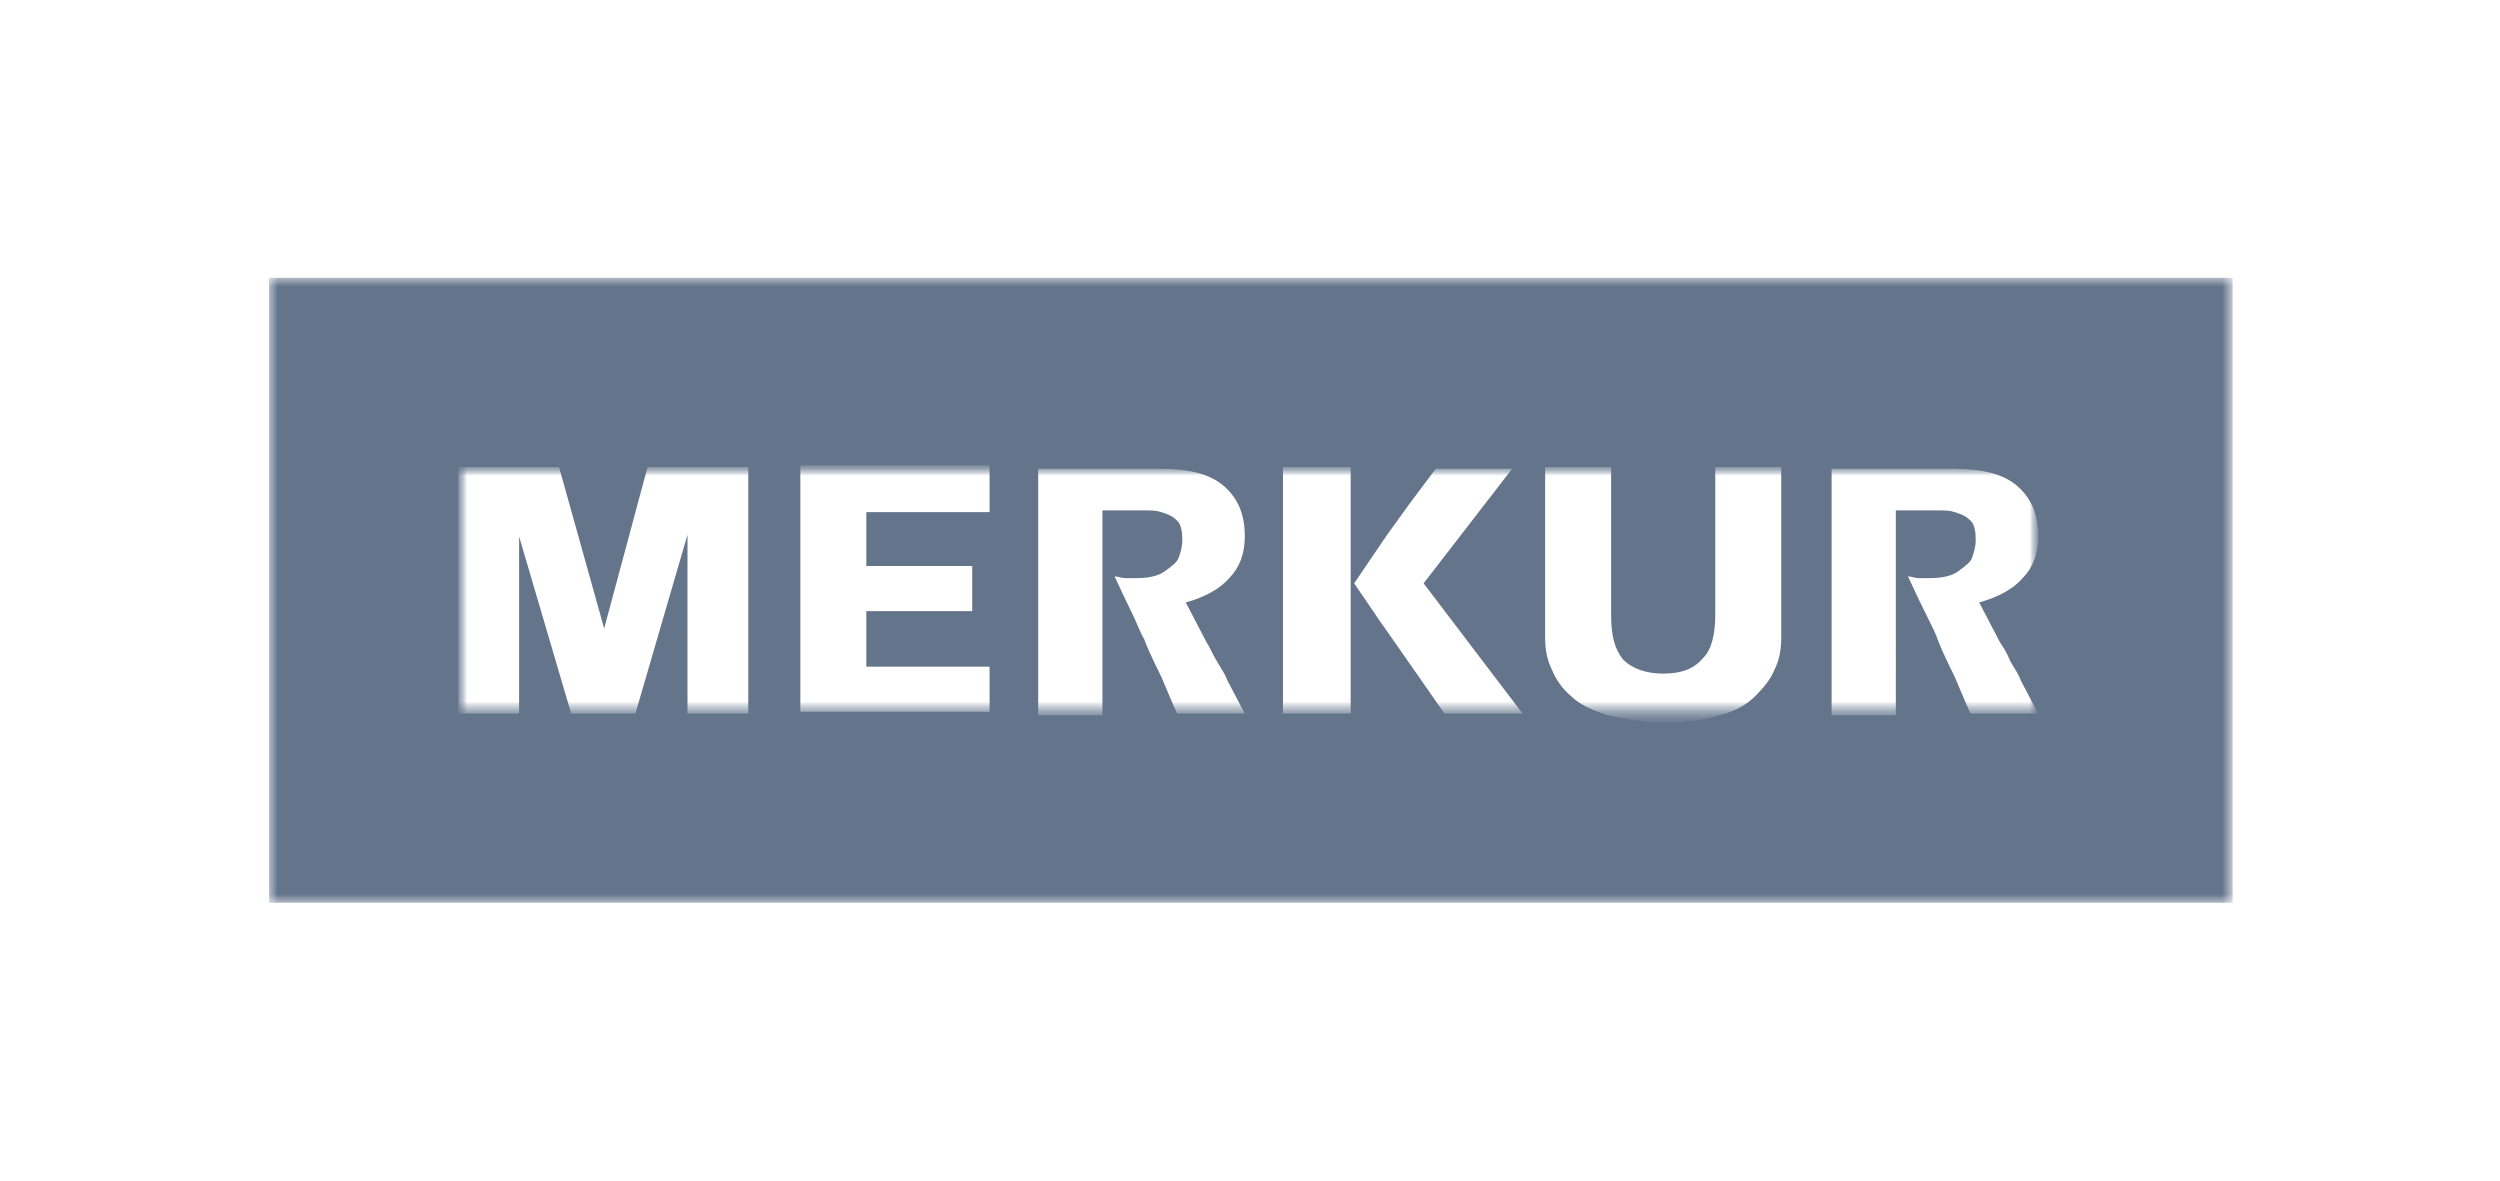 <?xml version="1.0" encoding="utf-8"?>
<!-- Generator: Adobe Illustrator 28.1.0, SVG Export Plug-In . SVG Version: 6.00 Build 0)  -->
<svg version="1.1" id="Layer_1" xmlns="http://www.w3.org/2000/svg" xmlns:xlink="http://www.w3.org/1999/xlink" x="0px" y="0px"
	 viewBox="0 0 144 68" style="enable-background:new 0 0 144 68;" xml:space="preserve">
<style type="text/css">
	.st0{fill:#FFFFFF;filter:url(#Adobe_OpacityMaskFilter);}
	.st1{mask:url(#mask0_2288_61844_00000119819798412527547280000010895919742052217229_);}
	.st2{fill:#64748B;}
	.st3{fill:#FFFFFF;filter:url(#Adobe_OpacityMaskFilter_00000151523281184235889220000001645580406755383425_);}
	.st4{mask:url(#mask1_2288_61844_00000178914718172982223110000004674272238997290380_);}
	.st5{fill:#FFFFFF;filter:url(#Adobe_OpacityMaskFilter_00000134962905133289091430000000879557409922142364_);}
	.st6{mask:url(#mask2_2288_61844_00000047775392988066784780000013123888146880090517_);}
	.st7{fill:#FFFFFF;}
</style>
<g>
	<defs>
		<filter id="Adobe_OpacityMaskFilter" filterUnits="userSpaceOnUse" x="15.5" y="16" width="113.1" height="36">
			<feColorMatrix  type="matrix" values="1 0 0 0 0  0 1 0 0 0  0 0 1 0 0  0 0 0 1 0"/>
		</filter>
	</defs>
	
		<mask maskUnits="userSpaceOnUse" x="15.5" y="16" width="113.1" height="36" id="mask0_2288_61844_00000119819798412527547280000010895919742052217229_">
		<path class="st0" d="M128.5,16H15.5v36h113.1V16z"/>
	</mask>
	<g class="st1">
		<path class="st2" d="M128.5,16H15.5v36h113.1V16z"/>
	</g>
	<defs>
		
			<filter id="Adobe_OpacityMaskFilter_00000031180409841495453990000012296993953721921947_" filterUnits="userSpaceOnUse" x="26.4" y="26.9" width="91" height="14.6">
			<feColorMatrix  type="matrix" values="1 0 0 0 0  0 1 0 0 0  0 0 1 0 0  0 0 0 1 0"/>
		</filter>
	</defs>
	
		<mask maskUnits="userSpaceOnUse" x="26.4" y="26.9" width="91" height="14.6" id="mask1_2288_61844_00000178914718172982223110000004674272238997290380_">
		<path style="fill:#FFFFFF;filter:url(#Adobe_OpacityMaskFilter_00000031180409841495453990000012296993953721921947_);" d="
			M128.5,16H15.5v36h113.1V16z"/>
	</mask>
	<g class="st4">
		<defs>
			
				<filter id="Adobe_OpacityMaskFilter_00000013878211533628415690000003093833656334575797_" filterUnits="userSpaceOnUse" x="26.4" y="26.9" width="91" height="14.6">
				<feColorMatrix  type="matrix" values="1 0 0 0 0  0 1 0 0 0  0 0 1 0 0  0 0 0 1 0"/>
			</filter>
		</defs>
		
			<mask maskUnits="userSpaceOnUse" x="26.4" y="26.9" width="91" height="14.6" id="mask2_2288_61844_00000047775392988066784780000013123888146880090517_">
			<path style="fill:#FFFFFF;filter:url(#Adobe_OpacityMaskFilter_00000013878211533628415690000003093833656334575797_);" d="
				M128.5,16H15.5v36h113.1V16z"/>
		</mask>
		<g class="st6">
			<path class="st7" d="M117.4,41.1l-1-1.9c-0.1-0.3-0.3-0.6-0.6-1.1c-0.2-0.5-0.4-0.8-0.6-1.1l-1.2-2.3c1.1-0.3,2-0.8,2.5-1.4
				c0.6-0.6,0.9-1.4,0.9-2.4c0-1.3-0.4-2.2-1.2-2.9c-0.8-0.7-2-1-3.7-1h-7v14.2h3.7V29.4h2.5c0.3,0,0.6,0,0.9,0.1
				c0.3,0.1,0.6,0.2,0.8,0.4c0.3,0.2,0.4,0.6,0.4,1.2c0,0.4-0.1,0.7-0.2,1c-0.1,0.3-0.4,0.5-0.8,0.8c-0.4,0.3-1,0.4-1.7,0.4
				c-0.1,0-0.3,0-0.6,0c-0.2,0-0.4-0.1-0.6-0.1c0.2,0.4,0.5,1.1,0.9,1.9c0.4,0.8,0.7,1.4,0.8,1.7c0.1,0.3,0.4,1,1,2.2
				c0.5,1.2,0.8,1.9,0.9,2.1L117.4,41.1z M102.6,36.7v-9.8h-3.8v8.5c0,1.1-0.2,2-0.7,2.5c-0.5,0.6-1.2,0.9-2.3,0.9
				c-1,0-1.8-0.3-2.3-0.8c-0.5-0.6-0.7-1.4-0.7-2.6v-8.5H89v9.8c0,0.7,0.1,1.3,0.4,1.9c0.2,0.5,0.6,1.1,1.1,1.5
				c0.5,0.5,1.2,0.8,2.1,1.1c0.9,0.2,2,0.4,3.2,0.4c1.2,0,2.3-0.1,3.2-0.4c0.9-0.2,1.6-0.6,2.1-1.1c0.5-0.5,0.9-1,1.1-1.5
				C102.5,38,102.6,37.4,102.6,36.7z M73.9,41.1h3.9V26.9h-3.9V41.1z M87.7,41.1L82,33.6l5.1-6.6h-4.4L81.2,29l-1.3,1.8L78,33.6
				l1.5,2.2l1.4,2l2.3,3.3L87.7,41.1z M71.7,41.1l-1-1.9c-0.1-0.3-0.3-0.6-0.6-1.1c-0.3-0.5-0.4-0.8-0.6-1.1l-1.2-2.3
				c1.1-0.3,2-0.8,2.5-1.4c0.6-0.6,0.9-1.4,0.9-2.4c0-1.3-0.4-2.2-1.2-2.9c-0.8-0.7-2-1-3.7-1h-7v14.2h3.7V29.4h2.5
				c0.3,0,0.6,0,0.9,0.1c0.3,0.1,0.6,0.2,0.8,0.4c0.3,0.2,0.4,0.6,0.4,1.2c0,0.4-0.1,0.7-0.2,1c-0.1,0.3-0.4,0.5-0.8,0.8
				c-0.4,0.3-1,0.4-1.7,0.4c-0.1,0-0.3,0-0.6,0c-0.2,0-0.4-0.1-0.6-0.1c0.2,0.4,0.5,1.1,0.9,1.9c0.4,0.8,0.6,1.4,0.8,1.7
				c0.1,0.3,0.4,1,1,2.2c0.5,1.2,0.8,1.9,0.9,2.1L71.7,41.1L71.7,41.1z M57,41.1v-2.7h-7.1v-3.2H56v-2.6h-6.1v-3.1H57v-2.7H46.1
				v14.2H57z M29.9,30.9l0,10.2h-3.5V26.9h5.8l2.6,9.3l2.5-9.3h5.8l0,14.2h-3.5V30.8l-3,10.3l-3.7,0L29.9,30.9L29.9,30.9z"/>
		</g>
	</g>
</g>
</svg>

